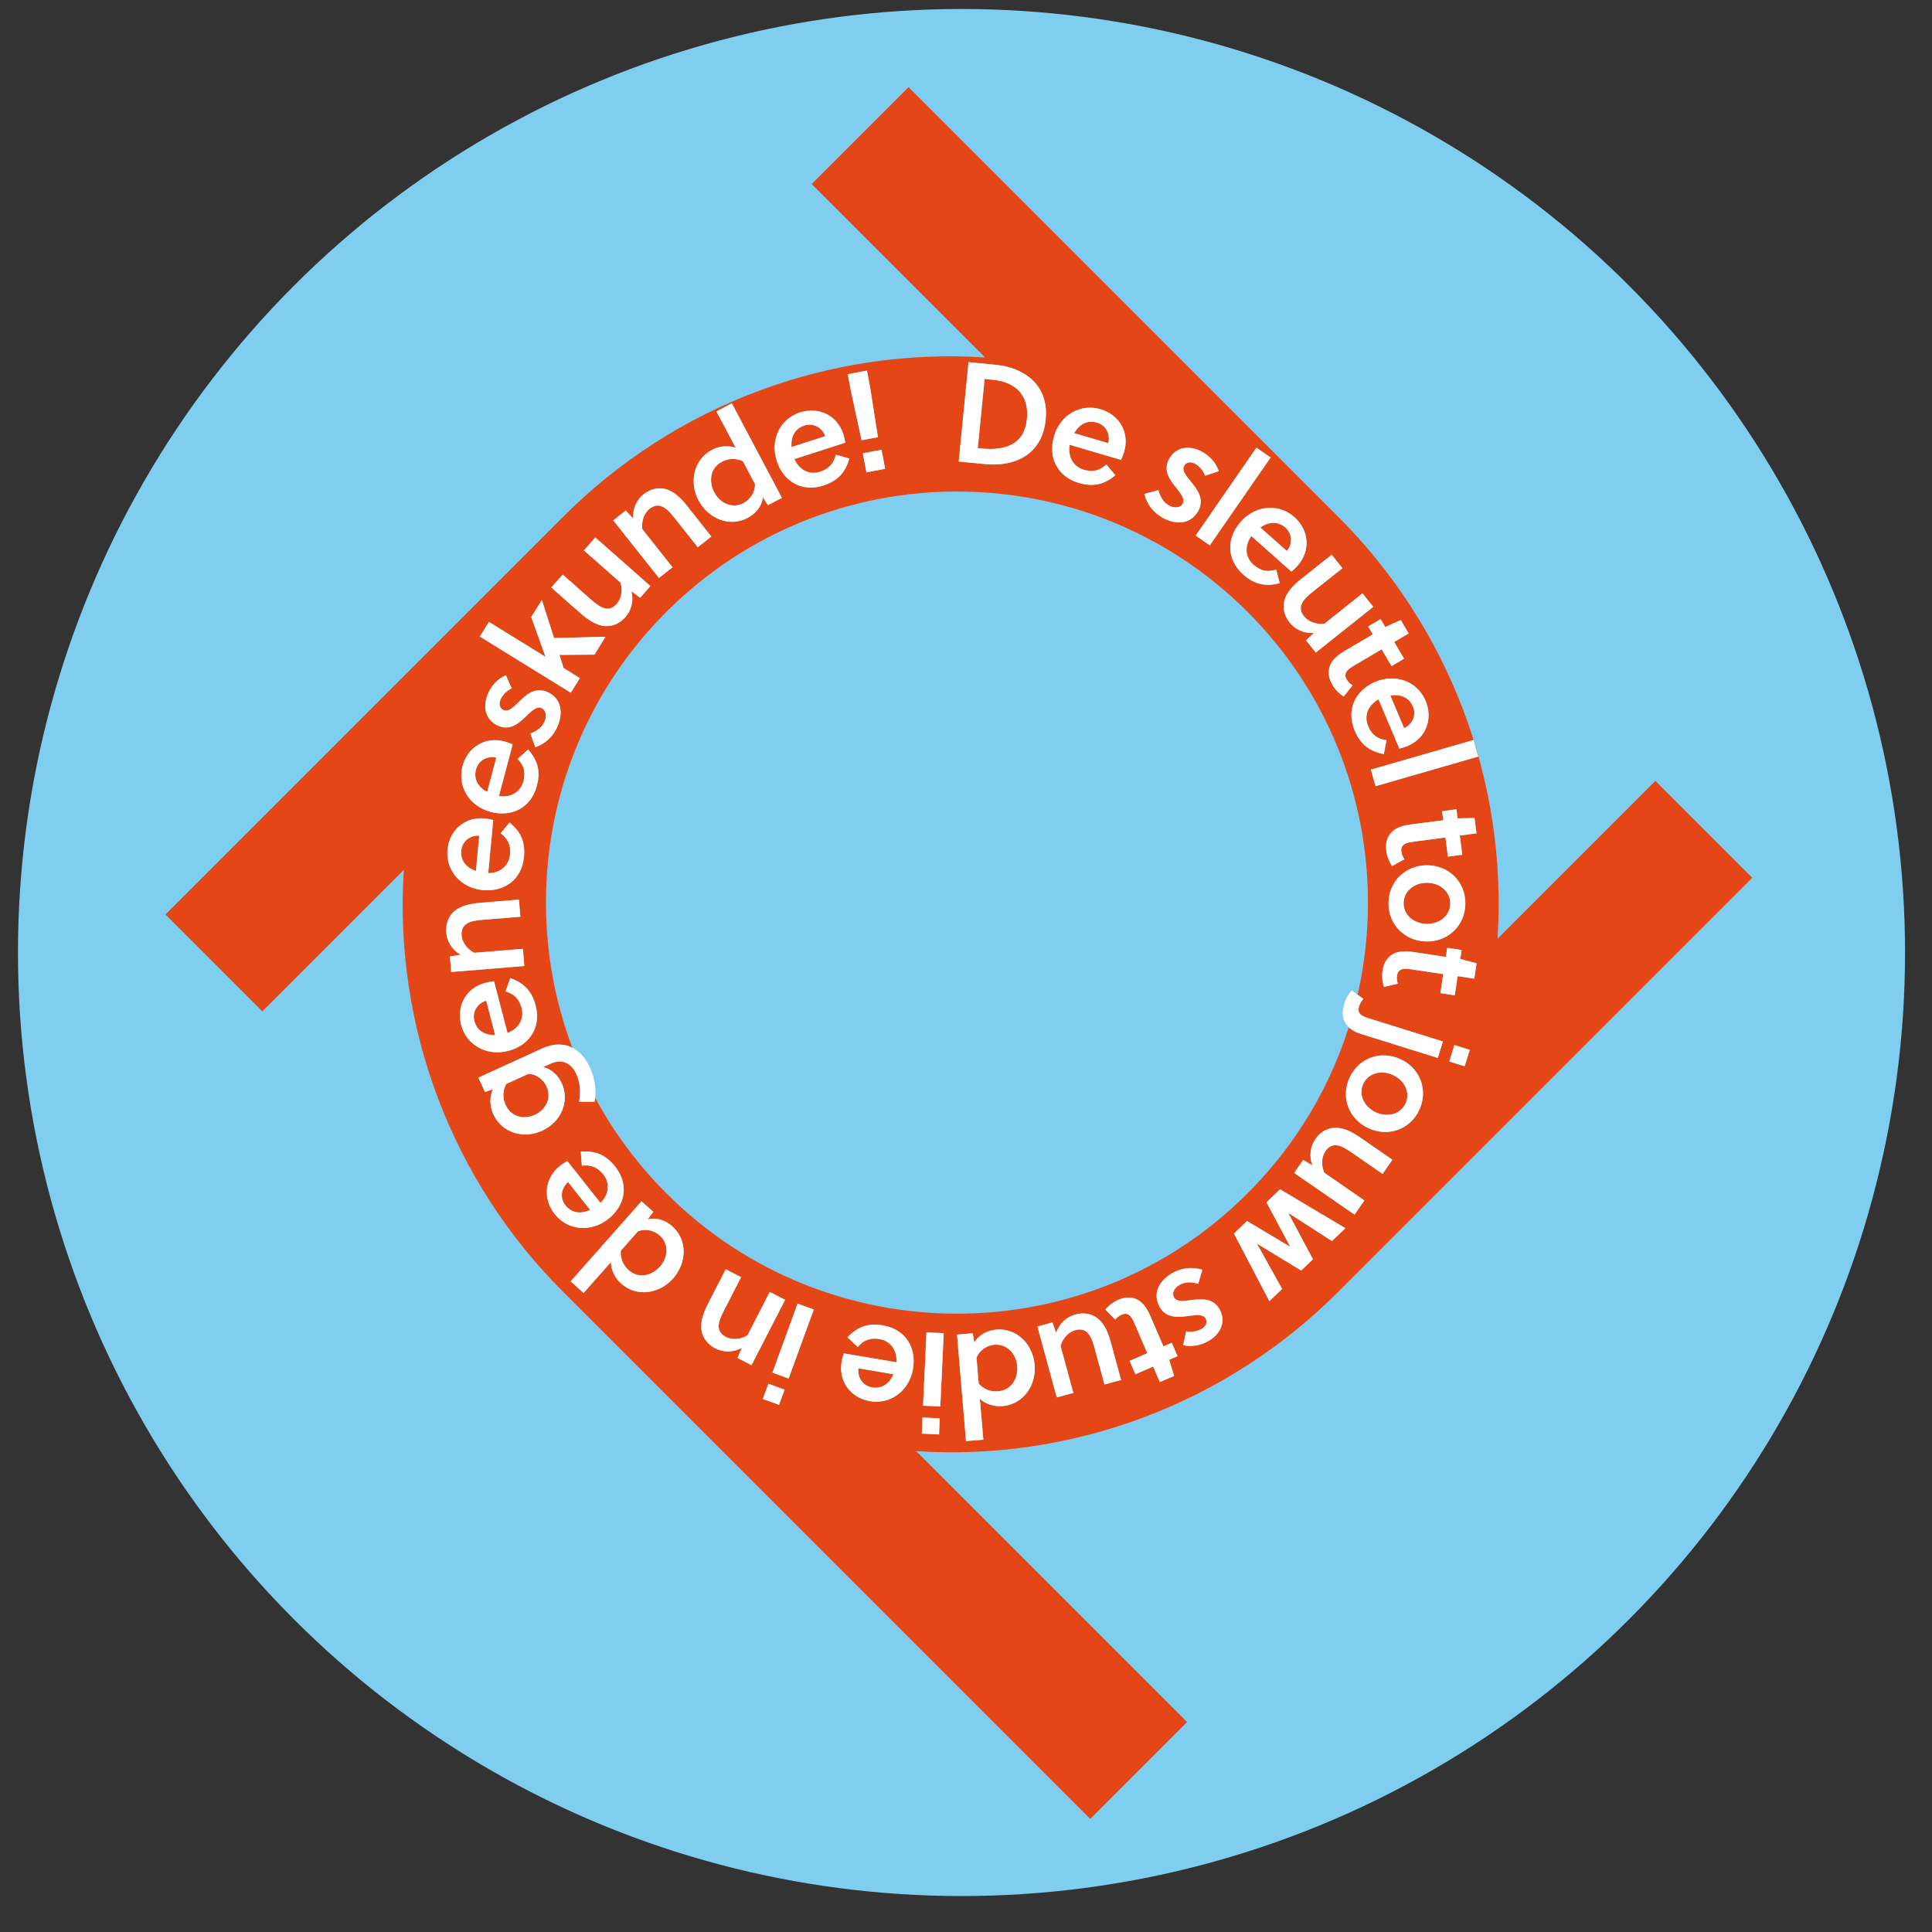 <?xml version="1.0" encoding="UTF-8"?>
<svg id="Laag_1" xmlns="http://www.w3.org/2000/svg" version="1.1" viewBox="175 25 215 215">
  <rect x="175" y="25" width="215" height="215" fill="#333333" stroke="none"/>
  <!-- Generator: Adobe Illustrator 29.5.0, SVG Export Plug-In . SVG Version: 2.1.0 Build 137)  -->
  <defs>
    <style>
      .st0 {
        fill: #fff;
      }

      .st1 {
        fill: #e54615;
      }

      .st2 {
        fill: #86cfe9;
      }

      .st3 {
        fill: #7fcdef;
      }
    </style>
  </defs>
  <circle class="st3" cx="282" cy="131" r="105"/>
  <g>
   <path class="st1" viewBox="100 100" d="M323.91,168.77l46.09-46.09-10.78-10.78-17.57,17.57c1.13-17.48-5.34-34.59-17.73-46.96l-47.81-47.81-10.78,10.78,19.3,19.3c-17.48-1.13-34.59,5.33-46.96,17.73l-44.26,44.26,10.78,10.78,15.75-15.75c-1.13,17.48,5.34,34.59,17.73,46.96l58.65,58.65,10.78-10.78-30.14-30.14c17.48,1.13,34.59-5.33,46.96-17.73ZM249.15,157.79c-17.86-17.87-17.86-46.83,0-64.69,17.86-17.87,46.83-17.87,64.69,0,17.86,17.87,17.86,46.83,0,64.69-17.86,17.87-46.83,17.87-64.69,0Z"/>
  </g>
  <g>
    <g>
      <path class="st2" d="M282.78,65.3l3.13.31c2.83.28,5.85,2.07,5.46,6.07-.4,4.09-3.67,5.27-6.71,4.97l-2.97-.29,1.09-11.05ZM283.81,74.87l.36.04c2.81.28,4.83-.5,5.11-3.29.25-2.57-1.17-4.1-3.81-4.36l-.9-.09-.76,7.7Z"/>
      <path class="st2" d="M294.04,74.49c-.22,1.21.29,2.4,1.56,2.78,1.02.3,1.79.1,2.52-.58l1,1.2c-1.24,1.03-2.44,1.33-4.07.85-2.42-.71-3.44-2.88-2.75-5.21.69-2.36,2.95-3.65,5.17-2.99,2.13.63,3.25,2.63,2.63,4.73-.09.29-.22.63-.35.91l-5.71-1.68ZM297.08,72.03c-1.13-.33-2.01.24-2.54,1.17l3.79,1.12c.26-1.03-.27-2-1.25-2.29Z"/>
      <path class="st2" d="M309.11,77.94c-.18-.5-.58-1.04-1.11-1.33-.49-.27-.99-.2-1.23.23-.27.49.19,1.06.69,1.68.72.86,1.62,1.99.9,3.31-.87,1.59-2.56,1.57-3.95.8-1.06-.58-1.79-1.52-2.06-2.67l1.56-.41c.23.8.56,1.35,1.2,1.71.51.28,1.21.34,1.52-.23.27-.5-.27-1.16-.76-1.78-.66-.81-1.48-1.89-.77-3.17.8-1.46,2.39-1.51,3.65-.82.89.49,1.58,1.25,1.88,2.17l-1.51.51Z"/>
      <path class="st2" d="M309.64,85.69l-1.58-1.09,6.76-9.78,1.58,1.09-6.77,9.78Z"/>
      <path class="st2" d="M314.25,84.66c-.72,1-.76,2.29.24,3.18.8.71,1.58.85,2.53.55l.39,1.51c-1.56.4-2.78.17-4.05-.96-1.89-1.68-1.89-4.07-.27-5.89,1.63-1.84,4.22-2.05,5.95-.51,1.66,1.47,1.82,3.76.37,5.4-.2.23-.47.48-.7.67l-4.45-3.95ZM318.05,83.72c-.88-.78-1.91-.64-2.8-.02l2.96,2.62c.67-.83.6-1.92-.16-2.6Z"/>
      <path class="st2" d="M320.34,96.27l.88-.83c-1.14.07-2.1-.39-2.71-1.17-.61-.77-.78-1.61-.59-2.41.25-.97,1.01-1.74,1.94-2.48l3.33-2.65,1.2,1.5-3.22,2.56c-.53.42-1.12.91-1.33,1.46-.17.44-.08.9.29,1.35.47.6,1.35.91,2.25.81l4.24-3.38,1.2,1.5-6.39,5.09-1.09-1.36Z"/>
      <path class="st2" d="M328.76,97.25l-2.91,1.72c-.2.12-.37.22-.58.36-.51.38-.71.76-.41,1.28.18.3.39.5.65.66l-.97,1.24c-.47-.27-.97-.79-1.27-1.31-.62-1.05-.49-2.05.15-2.8.29-.35.73-.67,1.19-.94l3.16-1.87-.52-.87,1.39-.82.52.88,1.72-.78.88,1.49-1.61.95,1.1,1.86-1.39.83-1.1-1.86Z"/>
      <path class="st2" d="M328.41,102.83c-1.08.59-1.68,1.74-1.16,2.97.41.98,1.06,1.45,2.05,1.58l-.3,1.54c-1.58-.31-2.58-1.05-3.24-2.61-.98-2.32.05-4.49,2.29-5.43,2.27-.96,4.69-.04,5.59,2.1.87,2.05.03,4.18-1.99,5.03-.28.12-.63.23-.92.3l-2.32-5.48ZM332.24,103.63c-.46-1.08-1.45-1.4-2.52-1.23l1.54,3.64c.96-.46,1.38-1.48.98-2.41Z"/>
      <path class="st2" d="M328.08,112.49l-.53-1.84,11.43-3.3.53,1.84-11.43,3.3Z"/>
      <path class="st2" d="M335.85,118.2l-3.35.44c-.24.03-.43.06-.67.1-.62.15-.95.41-.88,1.01.04.35.16.62.34.87l-1.37.75c-.33-.44-.58-1.11-.65-1.71-.16-1.21.35-2.08,1.24-2.51.4-.21.93-.33,1.47-.4l3.63-.47-.13-1.01,1.6-.21.13,1.01,1.88-.04.22,1.71-1.86.24.28,2.14-1.6.21-.28-2.14Z"/>
      <path class="st2" d="M333.75,129.77c-2.4-.03-4.26-1.85-4.23-4.29.03-2.44,1.94-4.21,4.33-4.19,2.38.03,4.25,1.84,4.22,4.29-.03,2.44-1.94,4.22-4.32,4.19ZM336.39,125.56c.02-1.33-1.13-2.3-2.56-2.32-1.44-.02-2.61.92-2.63,2.25-.02,1.33,1.13,2.3,2.58,2.32,1.43.02,2.6-.92,2.61-2.25Z"/>
      <path class="st2" d="M335.61,133.4l-3.34-.5c-.24-.04-.42-.06-.68-.09-.64-.03-1.03.14-1.12.73-.05.35-.02.64.08.93l-1.53.35c-.2-.51-.25-1.22-.16-1.82.18-1.21.91-1.9,1.89-2.08.45-.09.99-.06,1.52.02l3.63.55.15-1.01,1.6.24-.15,1,1.82.48-.26,1.71-1.85-.28-.32,2.13-1.6-.24.32-2.14Z"/>
      <path class="st2" d="M326.6,140.11c-.71-.22-1.26-.49-1.62-.92-.54-.57-.73-1.37-.39-2.48.18-.57.46-1.09.83-1.5l1.3.95c-.2.22-.37.5-.48.83-.26.85.35,1.11,1.14,1.35l8.19,2.56-.57,1.83-8.4-2.62ZM336.85,141.3l1.71.53-.57,1.83-1.71-.53.57-1.83Z"/>
      <path class="st2" d="M327.32,150.57c-2.18-.99-3.16-3.41-2.14-5.63,1.01-2.22,3.47-3.08,5.65-2.08,2.17.98,3.14,3.4,2.13,5.62-1.01,2.22-3.47,3.07-5.64,2.09ZM331.42,147.78c.55-1.21-.11-2.56-1.41-3.15-1.31-.6-2.76-.21-3.31,1-.55,1.21.11,2.56,1.42,3.16,1.3.59,2.75.21,3.3-1.01Z"/>
      <path class="st2" d="M320.01,154.08l1.04.61c-.4-1.06-.23-2.12.33-2.93.56-.81,1.32-1.21,2.14-1.26,1-.04,1.95.46,2.93,1.14l3.5,2.42-1.09,1.58-3.38-2.34c-.56-.39-1.2-.81-1.78-.85-.47-.04-.88.18-1.21.67-.43.62-.48,1.56-.12,2.38l4.46,3.09-1.09,1.58-6.72-4.64.99-1.43Z"/>
      <path class="st2" d="M314.91,163.4l-.02.02,2.79,5.02-1.42,1.36-3.94-7.52,1.45-1.4,4.77,2.84.02-.02-2.62-4.9,1.51-1.45,7.27,4.33-1.49,1.43-4.82-3.1-.02.02,2.72,5.11-1.31,1.25-4.91-2.99Z"/>
      <path class="st2" d="M307,173.15c.52.1,1.2.04,1.72-.26.48-.28.69-.74.44-1.17-.28-.48-1.01-.39-1.79-.29-1.11.16-2.55.35-3.3-.96-.9-1.57,0-3,1.37-3.79,1.05-.6,2.23-.73,3.36-.37l-.46,1.55c-.8-.22-1.45-.23-2.08.13-.51.29-.92.86-.59,1.42.29.5,1.13.37,1.91.27,1.04-.14,2.39-.27,3.12.99.83,1.45.05,2.83-1.2,3.55-.88.5-1.89.7-2.84.48l.35-1.56Z"/>
      <path class="st2" d="M302.67,175.58l-1.33-3.1c-.09-.22-.17-.39-.28-.62-.31-.56-.66-.81-1.21-.57-.32.14-.55.32-.74.56l-1.1-1.11c.33-.44.91-.86,1.46-1.1,1.12-.48,2.1-.23,2.76.51.32.33.57.81.79,1.31l1.45,3.37.93-.4.64,1.49-.93.4.55,1.8-1.59.68-.74-1.72-1.98.85-.64-1.49,1.98-.85Z"/>
      <path class="st2" d="M292.12,172.17l.41,1.14c.38-1.08,1.2-1.78,2.15-2.03.95-.26,1.79-.08,2.45.42.79.61,1.2,1.61,1.51,2.76l1.12,4.11-1.85.5-1.08-3.97c-.18-.66-.4-1.39-.82-1.8-.34-.34-.79-.43-1.36-.27-.74.2-1.37.88-1.63,1.74l1.43,5.24-1.85.5-2.15-7.89,1.69-.46Z"/>
      <path class="st2" d="M281.5,173.52l1.75-.15.18,1.04c.51-.93,1.54-1.37,2.44-1.45,2.25-.19,4.07,1.58,4.27,3.95.19,2.23-1.24,4.37-3.58,4.57-.84.07-1.83-.18-2.52-.82l.39,4.55-1.93.16-1-11.86ZM283.91,178.98c.61.66,1.41.92,2.16.85,1.6-.14,2.24-1.56,2.13-2.81-.11-1.33-1.1-2.49-2.54-2.37-.76.06-1.61.52-1.99,1.44l.24,2.88Z"/>
      <path class="st2" d="M279.58,182.84l-.08,1.79-1.92-.09.08-1.79,1.92.09ZM280.02,173.36l-.38,8.16-1.92-.09.38-8.16,1.92.09Z"/>
      <path class="st2" d="M274.76,176.59c.08-1.23-.57-2.35-1.88-2.57-1.05-.18-1.79.12-2.43.88l-1.14-1.08c1.11-1.17,2.27-1.61,3.94-1.33,2.49.42,3.76,2.45,3.35,4.85-.41,2.43-2.49,3.97-4.77,3.59-2.19-.37-3.54-2.22-3.17-4.38.05-.3.14-.65.24-.94l5.87.99ZM272.04,179.39c1.16.2,1.96-.47,2.39-1.46l-3.9-.66c-.13,1.06.51,1.95,1.51,2.12Z"/>
      <path class="st2" d="M262.31,179.66l-.62,1.68-1.8-.66.62-1.69,1.8.66ZM265.56,170.73l-2.8,7.68-1.8-.66,2.8-7.68,1.8.66Z"/>
      <path class="st2" d="M257.08,176.12l.47-1.12c-1.01.53-2.08.5-2.95.05-.87-.45-1.37-1.15-1.53-1.96-.17-.98.21-2,.75-3.06l1.94-3.78,1.71.88-1.88,3.66c-.31.61-.65,1.29-.61,1.88.02.48.3.85.82,1.12.68.35,1.61.28,2.38-.19l2.48-4.83,1.71.88-3.74,7.27-1.55-.8Z"/>
      <path class="st2" d="M246.38,158.68l1.32,1.17-.62.85c1.03-.28,2.06.17,2.73.76,1.69,1.49,1.66,4.04.09,5.82-1.48,1.67-4.02,2.12-5.77.57-.63-.56-1.13-1.45-1.15-2.39l-3.03,3.42-1.45-1.28,7.88-8.91ZM244.08,164.19c-.06.9.31,1.66.87,2.15,1.2,1.06,2.67.55,3.5-.39.88-1,1.04-2.51-.04-3.47-.57-.5-1.49-.81-2.42-.45l-1.91,2.16Z"/>
      <path class="st2" d="M241.82,158.87c.88-.86,1.15-2.13.32-3.17-.66-.83-1.41-1.11-2.39-.98l-.12-1.56c1.61-.12,2.76.32,3.82,1.65,1.57,1.98,1.15,4.34-.76,5.84-1.93,1.53-4.51,1.29-5.95-.53-1.38-1.74-1.14-4.02.58-5.38.24-.19.54-.39.81-.54l3.7,4.67ZM237.92,159.13c.73.92,1.78.97,2.75.51l-2.45-3.1c-.8.7-.93,1.79-.3,2.59Z"/>
      <path class="st2" d="M235.27,141.7c.79-.36,1.52-.5,2.17-.45,1.52.11,2.57,1.16,3.21,2.54.52,1.14.76,2.53.53,3.82h-1.74c.24-1.04.08-2.26-.3-3.08-.52-1.14-1.51-1.78-2.87-1.16l-.84.38c.98.2,1.71,1,2.08,1.79.92,2.02-.05,4.31-2.2,5.3-2.02.92-4.45.27-5.42-1.86-.36-.79-.47-1.88-.03-2.76l-.89.3-.73-1.6,7.04-3.22ZM231.33,145.63c-.42.8-.38,1.64-.07,2.32.67,1.46,2.15,1.62,3.28,1.1,1.2-.55,1.87-1.85,1.29-3.14-.32-.71-1.04-1.36-2.02-1.41l-2.47,1.13Z"/>
      <path class="st2" d="M231.47,139.96c1.15-.43,1.91-1.48,1.58-2.77-.27-1.03-.84-1.59-1.79-1.86l.52-1.48c1.52.54,2.4,1.41,2.83,3.06.63,2.44-.7,4.43-3.06,5.04-2.38.62-4.65-.65-5.23-2.89-.56-2.15.58-4.14,2.7-4.69.29-.08.65-.14.96-.17l1.5,5.76ZM227.79,138.61c.29,1.14,1.23,1.6,2.31,1.58l-.99-3.83c-1.02.31-1.58,1.26-1.32,2.25Z"/>
      <path class="st2" d="M225.06,131.44l1.2-.19c-.99-.57-1.52-1.5-1.6-2.48-.08-.98.25-1.77.86-2.33.74-.66,1.81-.88,2.99-.98l4.24-.35.16,1.91-4.1.33c-.68.06-1.44.13-1.92.48-.39.27-.56.7-.52,1.28.06.76.62,1.51,1.41,1.92l5.41-.44.16,1.91-8.14.67-.14-1.74Z"/>
      <path class="st2" d="M229.33,122.17c1.23-.01,2.3-.74,2.43-2.07.1-1.06-.25-1.78-1.05-2.36l.99-1.21c1.24,1.02,1.77,2.14,1.61,3.83-.24,2.51-2.17,3.92-4.59,3.69-2.45-.23-4.14-2.19-3.92-4.49.21-2.21,1.96-3.69,4.13-3.48.3.03.66.1.96.17l-.56,5.92ZM226.33,119.66c-.11,1.17.62,1.92,1.63,2.27l.37-3.93c-1.06-.05-1.91.65-2,1.66Z"/>
      <path class="st2" d="M230.51,113.59c1.21.19,2.39-.35,2.74-1.64.27-1.03.05-1.79-.65-2.5l1.18-1.04c1.06,1.22,1.4,2.41.96,4.05-.65,2.44-2.79,3.51-5.14,2.89-2.38-.63-3.73-2.85-3.13-5.09.57-2.15,2.54-3.31,4.66-2.75.29.08.64.2.92.33l-1.53,5.75ZM227.97,110.62c-.3,1.13.29,2,1.24,2.51l1.02-3.82c-1.04-.23-1.99.32-2.25,1.31Z"/>
      <path class="st2" d="M231.94,101.6c-.48.22-.99.68-1.23,1.23-.22.51-.11,1.01.34,1.2.51.22,1.04-.29,1.61-.84.79-.8,1.83-1.8,3.22-1.2,1.66.72,1.79,2.4,1.16,3.86-.48,1.11-1.35,1.92-2.47,2.3l-.55-1.52c.77-.3,1.3-.68,1.59-1.35.23-.54.22-1.23-.37-1.49-.52-.23-1.13.37-1.7.92-.75.73-1.75,1.65-3.09,1.06-1.53-.66-1.73-2.24-1.15-3.56.4-.93,1.1-1.69,1.99-2.07l.65,1.46Z"/>
      <path class="st2" d="M241.14,97.85l-3.88.03.46,1.46,1.81,1.12-1.01,1.63-10.12-6.25,1.01-1.63,6.25,3.86.03-.02-1.57-4.38,1.18-1.9,1.36,4.23,5.72-.14-1.23,2Z"/>
      <path class="st2" d="M246.24,91.52l-.97-.73c.27,1.11-.02,2.14-.67,2.88-.65.74-1.45,1.05-2.28,1-.99-.07-1.89-.69-2.78-1.48l-3.19-2.81,1.27-1.44,3.08,2.72c.51.45,1.09.94,1.67,1.05.47.1.89-.08,1.28-.52.5-.57.66-1.49.4-2.35l-4.07-3.59,1.27-1.44,6.13,5.41-1.15,1.31Z"/>
      <path class="st2" d="M244.64,81.82l.82.89c-.07-1.14.4-2.1,1.17-2.71.77-.61,1.62-.77,2.42-.58.97.25,1.74,1.01,2.47,1.95l2.64,3.34-1.51,1.19-2.55-3.22c-.42-.53-.91-1.12-1.46-1.33-.44-.18-.9-.08-1.36.28-.6.47-.91,1.35-.81,2.24l3.37,4.26-1.51,1.19-5.08-6.41,1.37-1.09Z"/>
      <path class="st2" d="M262.02,80.4l-1.56.82-.57-.88c-.1,1.06-.88,1.87-1.68,2.29-1.99,1.06-4.36.14-5.48-1.96-1.05-1.98-.57-4.51,1.5-5.61.74-.39,1.75-.55,2.64-.23l-2.14-4.04,1.71-.91,5.57,10.52ZM257.67,76.32c-.83-.37-1.66-.29-2.32.06-1.42.75-1.45,2.31-.86,3.42.62,1.18,1.99,1.86,3.26,1.18.67-.36,1.28-1.11,1.27-2.11l-1.35-2.55Z"/>
      <path class="st2" d="M263.4,76.09c.5,1.12,1.59,1.82,2.86,1.41,1.01-.33,1.53-.93,1.75-1.9l1.51.43c-.45,1.55-1.27,2.47-2.88,3-2.4.77-4.46-.44-5.2-2.75-.76-2.34.37-4.67,2.58-5.38,2.11-.68,4.16.34,4.83,2.42.09.29.17.64.22.94l-5.66,1.83ZM264.52,72.35c-1.12.36-1.52,1.32-1.44,2.4l3.76-1.21c-.37-1-1.35-1.5-2.32-1.19Z"/>
      <path class="st2" d="M271.83,68.1l.87,5.55-1.82.34-1.19-5.49-.35-1.86,2.14-.4.35,1.86ZM271.42,77.56l-.4-2.12,2.08-.39.4,2.12-2.08.39Z"/>
    </g>
    <g>
      <path class="st0" d="M282.78,65.3l3.13.31c2.83.28,5.85,2.07,5.46,6.07-.4,4.09-3.67,5.27-6.71,4.97l-2.97-.29,1.09-11.05ZM283.81,74.87l.36.04c2.81.28,4.83-.5,5.11-3.29.25-2.57-1.17-4.1-3.81-4.36l-.9-.09-.76,7.7Z"/>
      <path class="st0" d="M294.04,74.49c-.22,1.21.29,2.4,1.56,2.78,1.02.3,1.79.1,2.52-.58l1,1.2c-1.24,1.03-2.44,1.33-4.07.85-2.42-.71-3.44-2.88-2.75-5.21.69-2.36,2.95-3.65,5.17-2.99,2.13.63,3.25,2.63,2.63,4.73-.09.29-.22.63-.35.91l-5.71-1.68ZM297.08,72.03c-1.13-.33-2.01.24-2.54,1.17l3.79,1.12c.26-1.03-.27-2-1.25-2.29Z"/>
      <path class="st0" d="M309.11,77.94c-.18-.5-.58-1.04-1.11-1.33-.49-.27-.99-.2-1.23.23-.27.49.19,1.06.69,1.68.72.86,1.62,1.99.9,3.31-.87,1.59-2.56,1.57-3.95.8-1.06-.58-1.79-1.52-2.06-2.67l1.56-.41c.23.8.56,1.35,1.2,1.71.51.28,1.21.34,1.52-.23.27-.5-.27-1.16-.76-1.78-.66-.81-1.48-1.89-.77-3.17.8-1.46,2.39-1.51,3.65-.82.89.49,1.58,1.25,1.88,2.17l-1.51.51Z"/>
      <path class="st0" d="M309.64,85.69l-1.58-1.09,6.76-9.78,1.58,1.09-6.77,9.78Z"/>
      <path class="st0" d="M314.25,84.66c-.72,1-.76,2.29.24,3.18.8.71,1.58.85,2.53.55l.39,1.51c-1.56.4-2.78.17-4.05-.96-1.89-1.68-1.89-4.07-.27-5.89,1.63-1.84,4.22-2.05,5.95-.51,1.66,1.47,1.82,3.76.37,5.4-.2.23-.47.48-.7.67l-4.45-3.95ZM318.05,83.72c-.88-.78-1.91-.64-2.8-.02l2.96,2.62c.67-.83.6-1.92-.16-2.6Z"/>
      <path class="st0" d="M320.34,96.27l.88-.83c-1.14.07-2.1-.39-2.71-1.17-.61-.77-.78-1.61-.59-2.41.25-.97,1.01-1.74,1.94-2.48l3.33-2.65,1.2,1.5-3.22,2.56c-.53.42-1.12.91-1.33,1.46-.17.44-.08.9.29,1.35.47.6,1.35.91,2.25.81l4.24-3.38,1.2,1.5-6.39,5.09-1.09-1.36Z"/>
      <path class="st0" d="M328.76,97.25l-2.91,1.72c-.2.12-.37.22-.58.36-.51.38-.71.76-.41,1.28.18.3.39.5.65.66l-.97,1.24c-.47-.27-.97-.79-1.27-1.31-.62-1.05-.49-2.05.15-2.8.29-.35.73-.67,1.19-.94l3.16-1.87-.52-.87,1.39-.82.52.88,1.72-.78.88,1.49-1.61.95,1.1,1.86-1.39.83-1.1-1.86Z"/>
      <path class="st0" d="M328.41,102.83c-1.08.59-1.68,1.74-1.16,2.97.41.98,1.06,1.45,2.05,1.58l-.3,1.54c-1.58-.31-2.58-1.05-3.24-2.61-.98-2.32.05-4.49,2.29-5.43,2.27-.96,4.69-.04,5.59,2.1.87,2.05.03,4.18-1.99,5.03-.28.12-.63.23-.92.3l-2.32-5.48ZM332.24,103.63c-.46-1.08-1.45-1.4-2.52-1.23l1.54,3.64c.96-.46,1.38-1.48.98-2.41Z"/>
      <path class="st0" d="M328.08,112.49l-.53-1.84,11.43-3.3.53,1.84-11.43,3.3Z"/>
      <path class="st0" d="M335.85,118.2l-3.35.44c-.24.03-.43.06-.67.1-.62.15-.95.41-.88,1.01.04.35.16.62.34.87l-1.37.75c-.33-.44-.58-1.11-.65-1.71-.16-1.21.35-2.08,1.24-2.51.4-.21.93-.33,1.47-.4l3.63-.47-.13-1.01,1.6-.21.13,1.01,1.88-.04.22,1.71-1.86.24.28,2.14-1.6.21-.28-2.14Z"/>
      <path class="st0" d="M333.75,129.77c-2.4-.03-4.26-1.85-4.23-4.29.03-2.44,1.94-4.21,4.33-4.19,2.38.03,4.25,1.84,4.22,4.29-.03,2.44-1.94,4.22-4.32,4.19ZM336.39,125.56c.02-1.33-1.13-2.3-2.56-2.32-1.44-.02-2.61.92-2.63,2.25-.02,1.33,1.13,2.3,2.58,2.32,1.43.02,2.6-.92,2.61-2.25Z"/>
      <path class="st0" d="M335.61,133.4l-3.34-.5c-.24-.04-.42-.06-.68-.09-.64-.03-1.03.14-1.12.73-.05.35-.02.64.08.93l-1.53.35c-.2-.51-.25-1.22-.16-1.82.18-1.21.91-1.9,1.89-2.08.45-.09.99-.06,1.52.02l3.63.55.15-1.01,1.6.24-.15,1,1.82.48-.26,1.71-1.85-.28-.32,2.13-1.6-.24.32-2.14Z"/>
      <path class="st0" d="M326.6,140.11c-.71-.22-1.26-.49-1.62-.92-.54-.57-.73-1.37-.39-2.48.18-.57.46-1.09.83-1.5l1.3.95c-.2.22-.37.5-.48.83-.26.85.35,1.11,1.14,1.35l8.19,2.56-.57,1.83-8.4-2.62ZM336.85,141.3l1.71.53-.57,1.83-1.71-.53.57-1.83Z"/>
      <path class="st0" d="M327.32,150.57c-2.18-.99-3.16-3.41-2.14-5.63,1.01-2.22,3.47-3.08,5.65-2.08,2.17.98,3.14,3.4,2.13,5.62-1.01,2.22-3.47,3.07-5.64,2.09ZM331.42,147.78c.55-1.21-.11-2.56-1.41-3.15-1.31-.6-2.76-.21-3.31,1-.55,1.21.11,2.56,1.42,3.16,1.3.59,2.75.21,3.3-1.01Z"/>
      <path class="st0" d="M320.01,154.08l1.04.61c-.4-1.06-.23-2.12.33-2.93.56-.81,1.32-1.21,2.14-1.26,1-.04,1.95.46,2.93,1.14l3.5,2.42-1.09,1.58-3.38-2.34c-.56-.39-1.2-.81-1.78-.85-.47-.04-.88.18-1.21.67-.43.62-.48,1.56-.12,2.38l4.46,3.09-1.09,1.58-6.72-4.64.99-1.43Z"/>
      <path class="st0" d="M314.91,163.4l-.02.02,2.79,5.02-1.42,1.36-3.94-7.52,1.45-1.4,4.77,2.84.02-.02-2.62-4.9,1.51-1.45,7.27,4.33-1.49,1.43-4.82-3.1-.02.02,2.72,5.11-1.31,1.25-4.91-2.99Z"/>
      <path class="st0" d="M307,173.15c.52.1,1.2.04,1.72-.26.48-.28.69-.74.44-1.17-.28-.48-1.01-.39-1.79-.29-1.11.16-2.55.35-3.3-.96-.9-1.57,0-3,1.37-3.79,1.05-.6,2.23-.73,3.36-.37l-.46,1.55c-.8-.22-1.45-.23-2.08.13-.51.29-.92.86-.59,1.42.29.5,1.13.37,1.91.27,1.04-.14,2.39-.27,3.12.99.83,1.45.05,2.83-1.2,3.55-.88.5-1.89.7-2.84.48l.35-1.56Z"/>
      <path class="st0" d="M302.67,175.58l-1.33-3.1c-.09-.22-.17-.39-.28-.62-.31-.56-.66-.81-1.21-.57-.32.14-.55.32-.74.56l-1.1-1.11c.33-.44.91-.86,1.46-1.1,1.12-.48,2.1-.23,2.76.51.32.33.57.81.79,1.31l1.45,3.37.93-.4.64,1.49-.93.4.55,1.8-1.59.68-.74-1.72-1.98.85-.64-1.49,1.98-.85Z"/>
      <path class="st0" d="M292.12,172.17l.41,1.14c.38-1.08,1.2-1.78,2.15-2.03.95-.26,1.79-.08,2.45.42.79.61,1.2,1.61,1.51,2.76l1.12,4.11-1.85.5-1.08-3.97c-.18-.66-.4-1.39-.82-1.8-.34-.34-.79-.43-1.36-.27-.74.2-1.37.88-1.63,1.74l1.43,5.24-1.85.5-2.15-7.89,1.69-.46Z"/>
      <path class="st0" d="M281.5,173.52l1.75-.15.18,1.04c.51-.93,1.54-1.37,2.44-1.45,2.25-.19,4.07,1.58,4.27,3.95.19,2.23-1.24,4.37-3.58,4.57-.84.07-1.83-.18-2.52-.82l.39,4.55-1.93.16-1-11.86ZM283.91,178.98c.61.66,1.41.92,2.16.85,1.6-.14,2.24-1.56,2.13-2.81-.11-1.33-1.1-2.49-2.54-2.37-.76.06-1.61.52-1.99,1.44l.24,2.88Z"/>
      <path class="st0" d="M279.58,182.84l-.08,1.79-1.92-.09.08-1.79,1.92.09ZM280.02,173.36l-.38,8.16-1.92-.09.38-8.16,1.92.09Z"/>
      <path class="st0" d="M274.76,176.59c.08-1.23-.57-2.35-1.88-2.57-1.05-.18-1.79.12-2.43.88l-1.14-1.08c1.11-1.17,2.27-1.61,3.94-1.33,2.49.42,3.76,2.45,3.35,4.85-.41,2.43-2.49,3.97-4.77,3.59-2.19-.37-3.54-2.22-3.17-4.38.05-.3.14-.65.24-.94l5.87.99ZM272.04,179.39c1.16.2,1.96-.47,2.39-1.46l-3.9-.66c-.13,1.06.51,1.95,1.51,2.12Z"/>
      <path class="st0" d="M262.31,179.66l-.62,1.68-1.8-.66.62-1.69,1.8.66ZM265.56,170.73l-2.8,7.68-1.8-.66,2.8-7.68,1.8.66Z"/>
      <path class="st0" d="M257.08,176.12l.47-1.12c-1.01.53-2.08.5-2.95.05-.87-.45-1.37-1.15-1.53-1.96-.17-.98.21-2,.75-3.06l1.94-3.78,1.71.88-1.88,3.66c-.31.61-.65,1.29-.61,1.88.02.48.3.85.82,1.12.68.35,1.61.28,2.38-.19l2.48-4.83,1.71.88-3.74,7.27-1.55-.8Z"/>
      <path class="st0" d="M246.38,158.68l1.32,1.17-.62.85c1.03-.28,2.06.17,2.73.76,1.69,1.49,1.66,4.04.09,5.82-1.48,1.67-4.02,2.12-5.77.57-.63-.56-1.13-1.45-1.15-2.39l-3.03,3.42-1.45-1.28,7.88-8.91ZM244.08,164.19c-.06.9.31,1.66.87,2.15,1.2,1.06,2.67.55,3.5-.39.88-1,1.04-2.51-.04-3.47-.57-.5-1.49-.81-2.42-.45l-1.91,2.16Z"/>
      <path class="st0" d="M241.82,158.87c.88-.86,1.15-2.13.32-3.17-.66-.83-1.41-1.11-2.39-.98l-.12-1.56c1.61-.12,2.76.32,3.82,1.65,1.57,1.98,1.15,4.34-.76,5.84-1.93,1.53-4.51,1.29-5.95-.53-1.38-1.74-1.14-4.02.58-5.38.24-.19.54-.39.81-.54l3.7,4.67ZM237.92,159.13c.73.92,1.78.97,2.75.51l-2.45-3.1c-.8.7-.93,1.79-.3,2.59Z"/>
      <path class="st0" d="M235.27,141.7c.79-.36,1.52-.5,2.17-.45,1.52.11,2.57,1.16,3.21,2.54.52,1.14.76,2.53.53,3.82h-1.74c.24-1.04.08-2.26-.3-3.08-.52-1.14-1.51-1.78-2.87-1.16l-.84.38c.98.2,1.71,1,2.08,1.79.92,2.02-.05,4.31-2.2,5.3-2.02.92-4.45.27-5.42-1.86-.36-.79-.47-1.88-.03-2.76l-.89.3-.73-1.6,7.04-3.22ZM231.33,145.63c-.42.8-.38,1.64-.07,2.32.67,1.46,2.15,1.62,3.28,1.1,1.2-.55,1.87-1.85,1.29-3.14-.32-.71-1.04-1.36-2.02-1.41l-2.47,1.13Z"/>
      <path class="st0" d="M231.47,139.96c1.15-.43,1.91-1.48,1.58-2.77-.27-1.03-.84-1.59-1.79-1.86l.52-1.48c1.52.54,2.4,1.41,2.83,3.06.63,2.44-.7,4.43-3.06,5.04-2.38.62-4.65-.65-5.23-2.89-.56-2.15.58-4.14,2.7-4.69.29-.08.65-.14.96-.17l1.5,5.76ZM227.79,138.61c.29,1.14,1.23,1.6,2.31,1.58l-.99-3.83c-1.02.31-1.58,1.26-1.32,2.25Z"/>
      <path class="st0" d="M225.06,131.44l1.2-.19c-.99-.57-1.52-1.5-1.6-2.48-.08-.98.25-1.77.86-2.33.74-.66,1.81-.88,2.99-.98l4.24-.35.16,1.91-4.1.33c-.68.06-1.44.13-1.92.48-.39.27-.56.7-.52,1.28.06.76.62,1.51,1.41,1.92l5.41-.44.16,1.91-8.14.67-.14-1.74Z"/>
      <path class="st0" d="M229.33,122.17c1.23-.01,2.3-.74,2.43-2.07.1-1.06-.25-1.78-1.05-2.36l.99-1.21c1.24,1.02,1.77,2.14,1.61,3.83-.24,2.51-2.17,3.92-4.59,3.69-2.45-.23-4.14-2.19-3.92-4.49.21-2.21,1.96-3.69,4.13-3.48.3.03.66.1.96.17l-.56,5.92ZM226.33,119.66c-.11,1.17.62,1.92,1.63,2.27l.37-3.93c-1.06-.05-1.91.65-2,1.66Z"/>
      <path class="st0" d="M230.51,113.59c1.21.19,2.39-.35,2.74-1.64.27-1.03.05-1.79-.65-2.5l1.18-1.04c1.06,1.22,1.4,2.41.96,4.05-.65,2.44-2.79,3.51-5.14,2.89-2.38-.63-3.73-2.85-3.13-5.09.57-2.15,2.54-3.31,4.66-2.75.29.08.64.2.92.33l-1.53,5.75ZM227.97,110.62c-.3,1.13.29,2,1.24,2.51l1.02-3.82c-1.04-.23-1.99.32-2.25,1.31Z"/>
      <path class="st0" d="M231.94,101.6c-.48.22-.99.68-1.23,1.23-.22.51-.11,1.01.34,1.2.51.22,1.04-.29,1.61-.84.79-.8,1.83-1.8,3.22-1.2,1.66.72,1.79,2.4,1.16,3.86-.48,1.11-1.35,1.92-2.47,2.3l-.55-1.52c.77-.3,1.3-.68,1.59-1.35.23-.54.22-1.23-.37-1.49-.52-.23-1.13.37-1.7.92-.75.73-1.75,1.65-3.09,1.06-1.53-.66-1.73-2.24-1.15-3.56.4-.93,1.1-1.69,1.99-2.07l.65,1.46Z"/>
      <path class="st0" d="M241.14,97.85l-3.88.03.46,1.46,1.81,1.12-1.01,1.63-10.12-6.25,1.01-1.63,6.25,3.86.03-.02-1.57-4.38,1.18-1.9,1.36,4.23,5.72-.14-1.23,2Z"/>
      <path class="st0" d="M246.24,91.52l-.97-.73c.27,1.11-.02,2.14-.67,2.88-.65.74-1.45,1.05-2.28,1-.99-.07-1.89-.69-2.78-1.48l-3.19-2.81,1.27-1.44,3.08,2.72c.51.45,1.09.94,1.67,1.05.47.1.89-.08,1.28-.52.5-.57.66-1.49.4-2.35l-4.07-3.59,1.27-1.44,6.13,5.41-1.15,1.31Z"/>
      <path class="st0" d="M244.64,81.82l.82.89c-.07-1.14.4-2.1,1.17-2.71.77-.61,1.62-.77,2.42-.58.97.25,1.74,1.01,2.47,1.95l2.64,3.34-1.51,1.19-2.55-3.22c-.42-.53-.91-1.12-1.46-1.33-.44-.18-.9-.08-1.36.28-.6.47-.91,1.35-.81,2.24l3.37,4.26-1.51,1.19-5.08-6.41,1.37-1.09Z"/>
      <path class="st0" d="M262.02,80.4l-1.56.82-.57-.88c-.1,1.06-.88,1.87-1.68,2.29-1.99,1.06-4.36.14-5.48-1.96-1.05-1.98-.57-4.51,1.5-5.61.74-.39,1.75-.55,2.64-.23l-2.14-4.04,1.71-.91,5.57,10.52ZM257.67,76.32c-.83-.37-1.66-.29-2.32.06-1.42.75-1.45,2.31-.86,3.42.62,1.18,1.99,1.86,3.26,1.18.67-.36,1.28-1.11,1.27-2.11l-1.35-2.55Z"/>
      <path class="st0" d="M263.4,76.09c.5,1.12,1.59,1.82,2.86,1.41,1.01-.33,1.53-.93,1.75-1.9l1.51.43c-.45,1.55-1.27,2.47-2.88,3-2.4.77-4.46-.44-5.2-2.75-.76-2.34.37-4.67,2.58-5.38,2.11-.68,4.16.34,4.83,2.42.09.29.17.64.22.94l-5.66,1.83ZM264.52,72.35c-1.12.36-1.52,1.32-1.44,2.4l3.76-1.21c-.37-1-1.35-1.5-2.32-1.19Z"/>
      <path class="st0" d="M271.83,68.1l.87,5.55-1.82.34-1.19-5.49-.35-1.86,2.14-.4.35,1.86ZM271.42,77.56l-.4-2.12,2.08-.39.4,2.12-2.08.39Z"/>
    </g>
  </g>
</svg>
